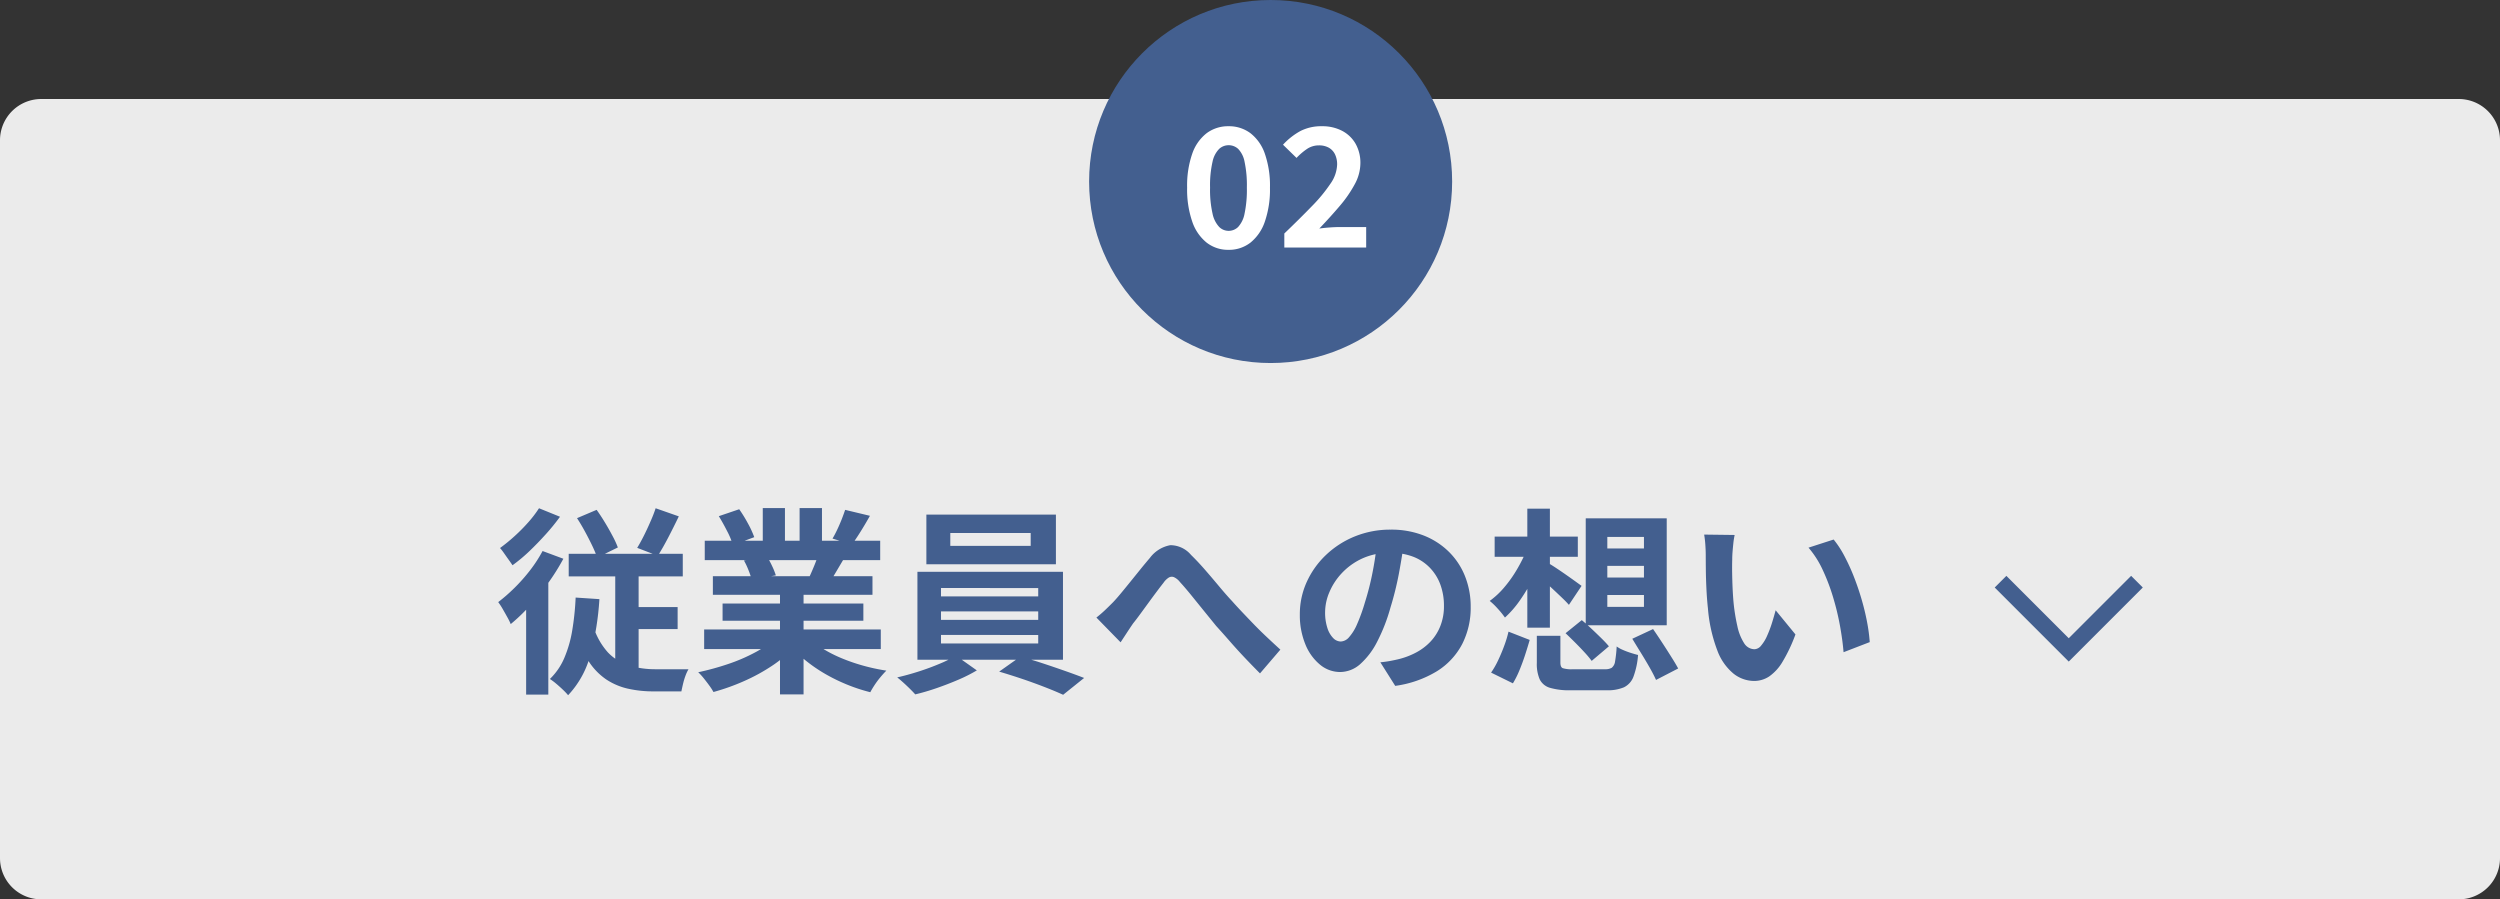 <svg height="109" viewBox="0 0 303 109" width="303" xmlns="http://www.w3.org/2000/svg"><rect x="0" y="0" width="303" height="109" fill="#333333" stroke="none"/><path d="m5 0h293a5 5 0 0 1 5 5v87a5 5 0 0 1 -5 5h-293a5 5 0 0 1 -5-5v-87a5 5 0 0 1 5-5z" fill="#ebebeb" transform="translate(0 12)"/><circle cx="154" cy="22" fill="#435f8f" r="22"/><path d="m5.9.28a4.219 4.219 0 0 1 -2.65-.87 5.532 5.532 0 0 1 -1.75-2.55 11.969 11.969 0 0 1 -.62-4.12 11.778 11.778 0 0 1 .62-4.11 5.337 5.337 0 0 1 1.75-2.49 4.32 4.32 0 0 1 2.65-.84 4.32 4.32 0 0 1 2.65.84 5.337 5.337 0 0 1 1.75 2.49 11.778 11.778 0 0 1 .62 4.11 11.969 11.969 0 0 1 -.62 4.12 5.532 5.532 0 0 1 -1.75 2.55 4.219 4.219 0 0 1 -2.65.87zm0-2.3a1.642 1.642 0 0 0 1.16-.47 3.274 3.274 0 0 0 .78-1.62 13.927 13.927 0 0 0 .28-3.15 13.63 13.63 0 0 0 -.28-3.14 3.037 3.037 0 0 0 -.78-1.56 1.7 1.7 0 0 0 -1.16-.44 1.69 1.69 0 0 0 -1.13.44 3.092 3.092 0 0 0 -.81 1.56 12.752 12.752 0 0 0 -.3 3.14 13.029 13.029 0 0 0 .3 3.15 3.331 3.331 0 0 0 .81 1.62 1.631 1.631 0 0 0 1.13.47zm6.76 2.02v-1.7q1.92-1.84 3.36-3.33a18.785 18.785 0 0 0 2.24-2.72 4.264 4.264 0 0 0 .8-2.29 2.794 2.794 0 0 0 -.26-1.26 1.853 1.853 0 0 0 -.75-.8 2.407 2.407 0 0 0 -1.21-.28 2.542 2.542 0 0 0 -1.47.46 7.434 7.434 0 0 0 -1.23 1.06l-1.64-1.6a8.21 8.21 0 0 1 2.13-1.67 5.52 5.52 0 0 1 2.59-.57 5.131 5.131 0 0 1 2.45.56 4.02 4.02 0 0 1 1.63 1.57 4.677 4.677 0 0 1 .58 2.37 5.4 5.4 0 0 1 -.69 2.54 14.852 14.852 0 0 1 -1.82 2.63q-1.13 1.33-2.47 2.73.56-.08 1.24-.13t1.2-.05h3.24v2.48z" fill="#fff" transform="translate(143 30)"/><path d="m-74.064-19.2 2.376-1.008q.5.7 1 1.524t.912 1.608a11.425 11.425 0 0 1 .66 1.428l-2.5 1.224a15.992 15.992 0 0 0 -.636-1.5q-.4-.828-.864-1.68t-.948-1.596zm9.528-1.2 2.808.984q-.624 1.3-1.284 2.568t-1.26 2.208l-2.5-.96q.384-.624.8-1.452t.8-1.716q.396-.888.636-1.632zm-10.536 5.52h13.824v2.736h-13.824zm6.984 6.456h6.216v2.664h-6.216zm-4.08 2.064a8.358 8.358 0 0 0 1.848 3.432 6 6 0 0 0 2.628 1.608 11.1 11.1 0 0 0 3.132.432h4.008a4.512 4.512 0 0 0 -.372.8 8.6 8.6 0 0 0 -.3 1.008q-.12.516-.192.876h-3.384a13.97 13.97 0 0 1 -3.072-.324 7.888 7.888 0 0 1 -2.652-1.124 7.748 7.748 0 0 1 -2.16-2.248 14.12 14.12 0 0 1 -1.616-3.644zm2.736-7.584h2.832v14.4l-2.832-1.464zm-4.8 4.368 2.88.192a33.76 33.76 0 0 1 -1.092 6.744 11.32 11.32 0 0 1 -2.7 4.9 8.088 8.088 0 0 0 -.612-.648q-.4-.384-.828-.744a7.95 7.95 0 0 0 -.768-.576 7.732 7.732 0 0 0 1.752-2.56 14.5 14.5 0 0 0 .96-3.36 33.063 33.063 0 0 0 .408-3.948zm-4.008-5.64 2.52.936a26.466 26.466 0 0 1 -1.812 2.9 30.163 30.163 0 0 1 -2.22 2.76 21.9 21.9 0 0 1 -2.348 2.26 7.158 7.158 0 0 0 -.4-.816q-.276-.5-.576-1.02a7.91 7.91 0 0 0 -.54-.828 20.786 20.786 0 0 0 2-1.752 20.771 20.771 0 0 0 1.876-2.124 16.5 16.5 0 0 0 1.5-2.316zm-.432-5.184 2.544 1.032a25.232 25.232 0 0 1 -1.716 2.112q-.972 1.08-2 2.064a18.867 18.867 0 0 1 -2.04 1.7q-.192-.288-.468-.672t-.552-.78a6.674 6.674 0 0 0 -.492-.636 20.576 20.576 0 0 0 1.764-1.44 21.067 21.067 0 0 0 1.68-1.7 13.861 13.861 0 0 0 1.28-1.68zm-1.56 10.368 2.448-2.448.24.1v14.564h-2.688zm21.576 4.32h21.408v2.376h-21.408zm.072-10.752h21.264v2.352h-21.264zm.984 4.3h19.344v2.256h-19.344zm1.176 3.312h17.064v2.088h-17.064zm6.96-2.184h2.856v13.196h-2.856zm-2.088-9.384h2.688v5.088h-2.688zm4.464 0h2.712v4.92h-2.712zm-2.9 15.768 2.28 1.032a14.557 14.557 0 0 1 -2.724 2.316 22.326 22.326 0 0 1 -3.424 1.868 26.172 26.172 0 0 1 -3.672 1.308 6.914 6.914 0 0 0 -.516-.8q-.324-.444-.672-.876a6.719 6.719 0 0 0 -.66-.72 32.751 32.751 0 0 0 3.588-.984 21.006 21.006 0 0 0 3.3-1.416 12.143 12.143 0 0 0 2.496-1.732zm3.96-.072a10.349 10.349 0 0 0 1.776 1.356 16.243 16.243 0 0 0 2.264 1.148 22.307 22.307 0 0 0 2.616.9 23.819 23.819 0 0 0 2.8.6q-.336.336-.708.78a10.138 10.138 0 0 0 -.7.936q-.324.492-.54.9a20.743 20.743 0 0 1 -2.82-.924 21.615 21.615 0 0 1 -2.628-1.284 18.48 18.48 0 0 1 -2.352-1.608 13.672 13.672 0 0 1 -1.944-1.9zm4.464-15.48 3 .72q-.552.984-1.128 1.908t-1.056 1.572l-2.352-.72q.288-.48.576-1.092t.54-1.248q.248-.636.416-1.144zm-3.168 5.136 3.048.72q-.5.84-.96 1.62t-.816 1.332l-2.448-.672q.312-.672.648-1.5a15 15 0 0 0 .524-1.504zm-12.148-4.372 2.472-.84a16.963 16.963 0 0 1 1.056 1.716 11.435 11.435 0 0 1 .768 1.668l-2.592.96a8.9 8.9 0 0 0 -.7-1.7q-.5-.988-1.004-1.804zm3.048 5.376 2.808-.456a11.453 11.453 0 0 1 .612 1.14 8.216 8.216 0 0 1 .444 1.116l-2.928.5a10.533 10.533 0 0 0 -.384-1.128 9.047 9.047 0 0 0 -.552-1.172zm25.008-3.336v1.56h9.744v-1.56zm-2.9-2.232h15.7v6.024h-15.7zm1.772 11.732v1.032h11.784v-1.032zm0 2.856v1.032h11.784v-1.028zm0-5.688v1.012h11.784v-1.008zm-2.856-1.968h17.64v10.66h-17.64zm4.656 10.152 2.544 1.8a18.854 18.854 0 0 1 -2.244 1.132q-1.284.552-2.64 1.02a26.636 26.636 0 0 1 -2.58.756q-.408-.46-1.044-1.06t-1.14-1q1.272-.288 2.616-.72t2.54-.94a12.769 12.769 0 0 0 1.948-.984zm5.252 1.948 2.544-1.8q1.272.312 2.688.78t2.748.936q1.332.468 2.316.852l-2.544 2.04q-.936-.432-2.268-.948t-2.76-1q-1.424-.476-2.724-.86zm11.784-6.552q.552-.432 1.02-.876t1.02-1q.408-.432.936-1.068t1.128-1.38l1.212-1.5q.612-.756 1.164-1.4a3.973 3.973 0 0 1 2.476-1.548 3.29 3.29 0 0 1 2.52 1.188q.816.792 1.692 1.8t1.716 2.016q.84 1.008 1.56 1.776.572.644 1.236 1.344t1.4 1.464q.744.768 1.56 1.536t1.656 1.536l-2.468 2.88q-.84-.84-1.776-1.824t-1.836-2.016q-.9-1.032-1.692-1.9-.72-.884-1.524-1.876t-1.548-1.912q-.744-.912-1.32-1.536a1.971 1.971 0 0 0 -.732-.6.714.714 0 0 0 -.624.048 2.188 2.188 0 0 0 -.636.624q-.36.456-.828 1.08t-.984 1.332l-1 1.368q-.48.66-.888 1.164-.408.6-.8 1.2t-.708 1.08zm37.3-9.288q-.24 1.824-.624 3.888a37.822 37.822 0 0 1 -1.032 4.176 21.452 21.452 0 0 1 -1.628 4.176 9.154 9.154 0 0 1 -2.052 2.7 3.685 3.685 0 0 1 -2.436.948 3.8 3.8 0 0 1 -2.436-.9 6.147 6.147 0 0 1 -1.776-2.484 9.287 9.287 0 0 1 -.66-3.6 9.4 9.4 0 0 1 .84-3.936 10.471 10.471 0 0 1 2.34-3.276 11.094 11.094 0 0 1 3.5-2.244 11.377 11.377 0 0 1 4.332-.816 10.68 10.68 0 0 1 4.02.72 9.048 9.048 0 0 1 3.06 1.992 8.646 8.646 0 0 1 1.944 2.976 9.919 9.919 0 0 1 .672 3.672 9.664 9.664 0 0 1 -1.032 4.512 8.531 8.531 0 0 1 -3.06 3.288 13.121 13.121 0 0 1 -5.056 1.776l-1.8-2.856q.7-.072 1.228-.172t1.008-.216a9.133 9.133 0 0 0 2.148-.828 6.7 6.7 0 0 0 1.74-1.344 5.88 5.88 0 0 0 1.164-1.884 6.5 6.5 0 0 0 .42-2.376 7.467 7.467 0 0 0 -.432-2.592 5.836 5.836 0 0 0 -1.276-2.048 5.6 5.6 0 0 0 -2.04-1.344 7.559 7.559 0 0 0 -2.76-.468 7.913 7.913 0 0 0 -3.384.684 7.922 7.922 0 0 0 -2.472 1.764 7.745 7.745 0 0 0 -1.524 2.328 6.22 6.22 0 0 0 -.516 2.376 6 6 0 0 0 .288 2 3.033 3.033 0 0 0 .708 1.2 1.3 1.3 0 0 0 .9.4 1.4 1.4 0 0 0 1-.516 5.756 5.756 0 0 0 .972-1.572 21.268 21.268 0 0 0 .96-2.664 32.779 32.779 0 0 0 .936-3.7 37.614 37.614 0 0 0 .552-3.84zm16.08 11.5h2.856v3.26q0 .528.276.66a3.653 3.653 0 0 0 1.26.132h3.864a1.533 1.533 0 0 0 .828-.18 1.171 1.171 0 0 0 .4-.78 14.334 14.334 0 0 0 .192-1.8 3.8 3.8 0 0 0 .756.42 9.855 9.855 0 0 0 .96.36q.492.156.876.252a9.574 9.574 0 0 1 -.556 2.628 2.324 2.324 0 0 1 -1.152 1.288 5 5 0 0 1 -2.088.36h-4.368a8.236 8.236 0 0 1 -2.52-.3 2 2 0 0 1 -1.236-1.024 4.66 4.66 0 0 1 -.348-1.992zm3.48-.312 1.968-1.588q.552.456 1.164 1.032t1.188 1.14q.576.564.936 1l-2.088 1.768a11.769 11.769 0 0 0 -.864-1.032q-.552-.6-1.164-1.212t-1.14-1.112zm8.088.672 2.52-1.176q.5.72 1.08 1.608t1.1 1.716q.528.828.864 1.452l-2.684 1.388q-.288-.648-.78-1.512t-1.056-1.776q-.564-.912-1.044-1.704zm-15-.864 2.568 1.004q-.24.84-.552 1.8t-.684 1.86a10.983 10.983 0 0 1 -.8 1.6l-2.644-1.3a9.971 9.971 0 0 0 .852-1.488q.4-.84.732-1.74a13.739 13.739 0 0 0 .528-1.74zm-1.68-11.52h10.08v2.448h-10.08zm3.96-3.384h2.736v14.42h-2.736zm-.072 4.988 1.944.624a20.309 20.309 0 0 1 -1.2 2.88 21.346 21.346 0 0 1 -1.584 2.64 12.244 12.244 0 0 1 -1.8 2.064 10.572 10.572 0 0 0 -.864-1.068 8.013 8.013 0 0 0 -.984-.948 9.86 9.86 0 0 0 1.764-1.644 15.064 15.064 0 0 0 1.548-2.188 18.552 18.552 0 0 0 1.176-2.36zm2.64 1.632q.312.168.876.54t1.2.816q.636.444 1.152.816l.78.564-1.536 2.3q-.336-.384-.852-.876t-1.08-1.02q-.564-.528-1.1-.984t-.9-.744zm7.128.312v1.416h4.44v-1.416zm0 3.528v1.44h4.44v-1.44zm0-7.032v1.392h4.44v-1.392zm-2.616-2.256h9.816v12.96h-9.816zm18.048 2.016a9.109 9.109 0 0 0 -.156.984q-.06.552-.1 1.08t-.036.864q-.024.792-.012 1.632t.048 1.716q.036.876.108 1.74a23.078 23.078 0 0 0 .48 3.048 6.141 6.141 0 0 0 .816 2.052 1.5 1.5 0 0 0 1.272.732 1.1 1.1 0 0 0 .8-.456 4.717 4.717 0 0 0 .72-1.188 14.1 14.1 0 0 0 .584-1.544q.252-.816.444-1.536l2.4 2.928a18.961 18.961 0 0 1 -1.572 3.324 5.639 5.639 0 0 1 -1.62 1.776 3.308 3.308 0 0 1 -1.824.54 4.061 4.061 0 0 1 -2.46-.864 6.565 6.565 0 0 1 -1.98-2.8 18.458 18.458 0 0 1 -1.152-5.148q-.12-1.1-.18-2.328t-.072-2.328q-.012-1.1-.012-1.824 0-.5-.048-1.2a12.265 12.265 0 0 0 -.144-1.248zm12 .552a11.926 11.926 0 0 1 1.3 1.992 24.434 24.434 0 0 1 1.152 2.52q.528 1.344.936 2.748t.66 2.736a20.319 20.319 0 0 1 .324 2.436l-3.172 1.224q-.12-1.464-.432-3.192a31.382 31.382 0 0 0 -.84-3.48 24.274 24.274 0 0 0 -1.26-3.312 11.472 11.472 0 0 0 -1.716-2.688z" fill="#435f8f" transform="translate(144 82)"/><path d="m312.173 1970.5 8.267 8.268 8.267-8.268" fill="none" stroke="#435f8f" stroke-width="2" transform="translate(-69.708 -1900)"/></svg>